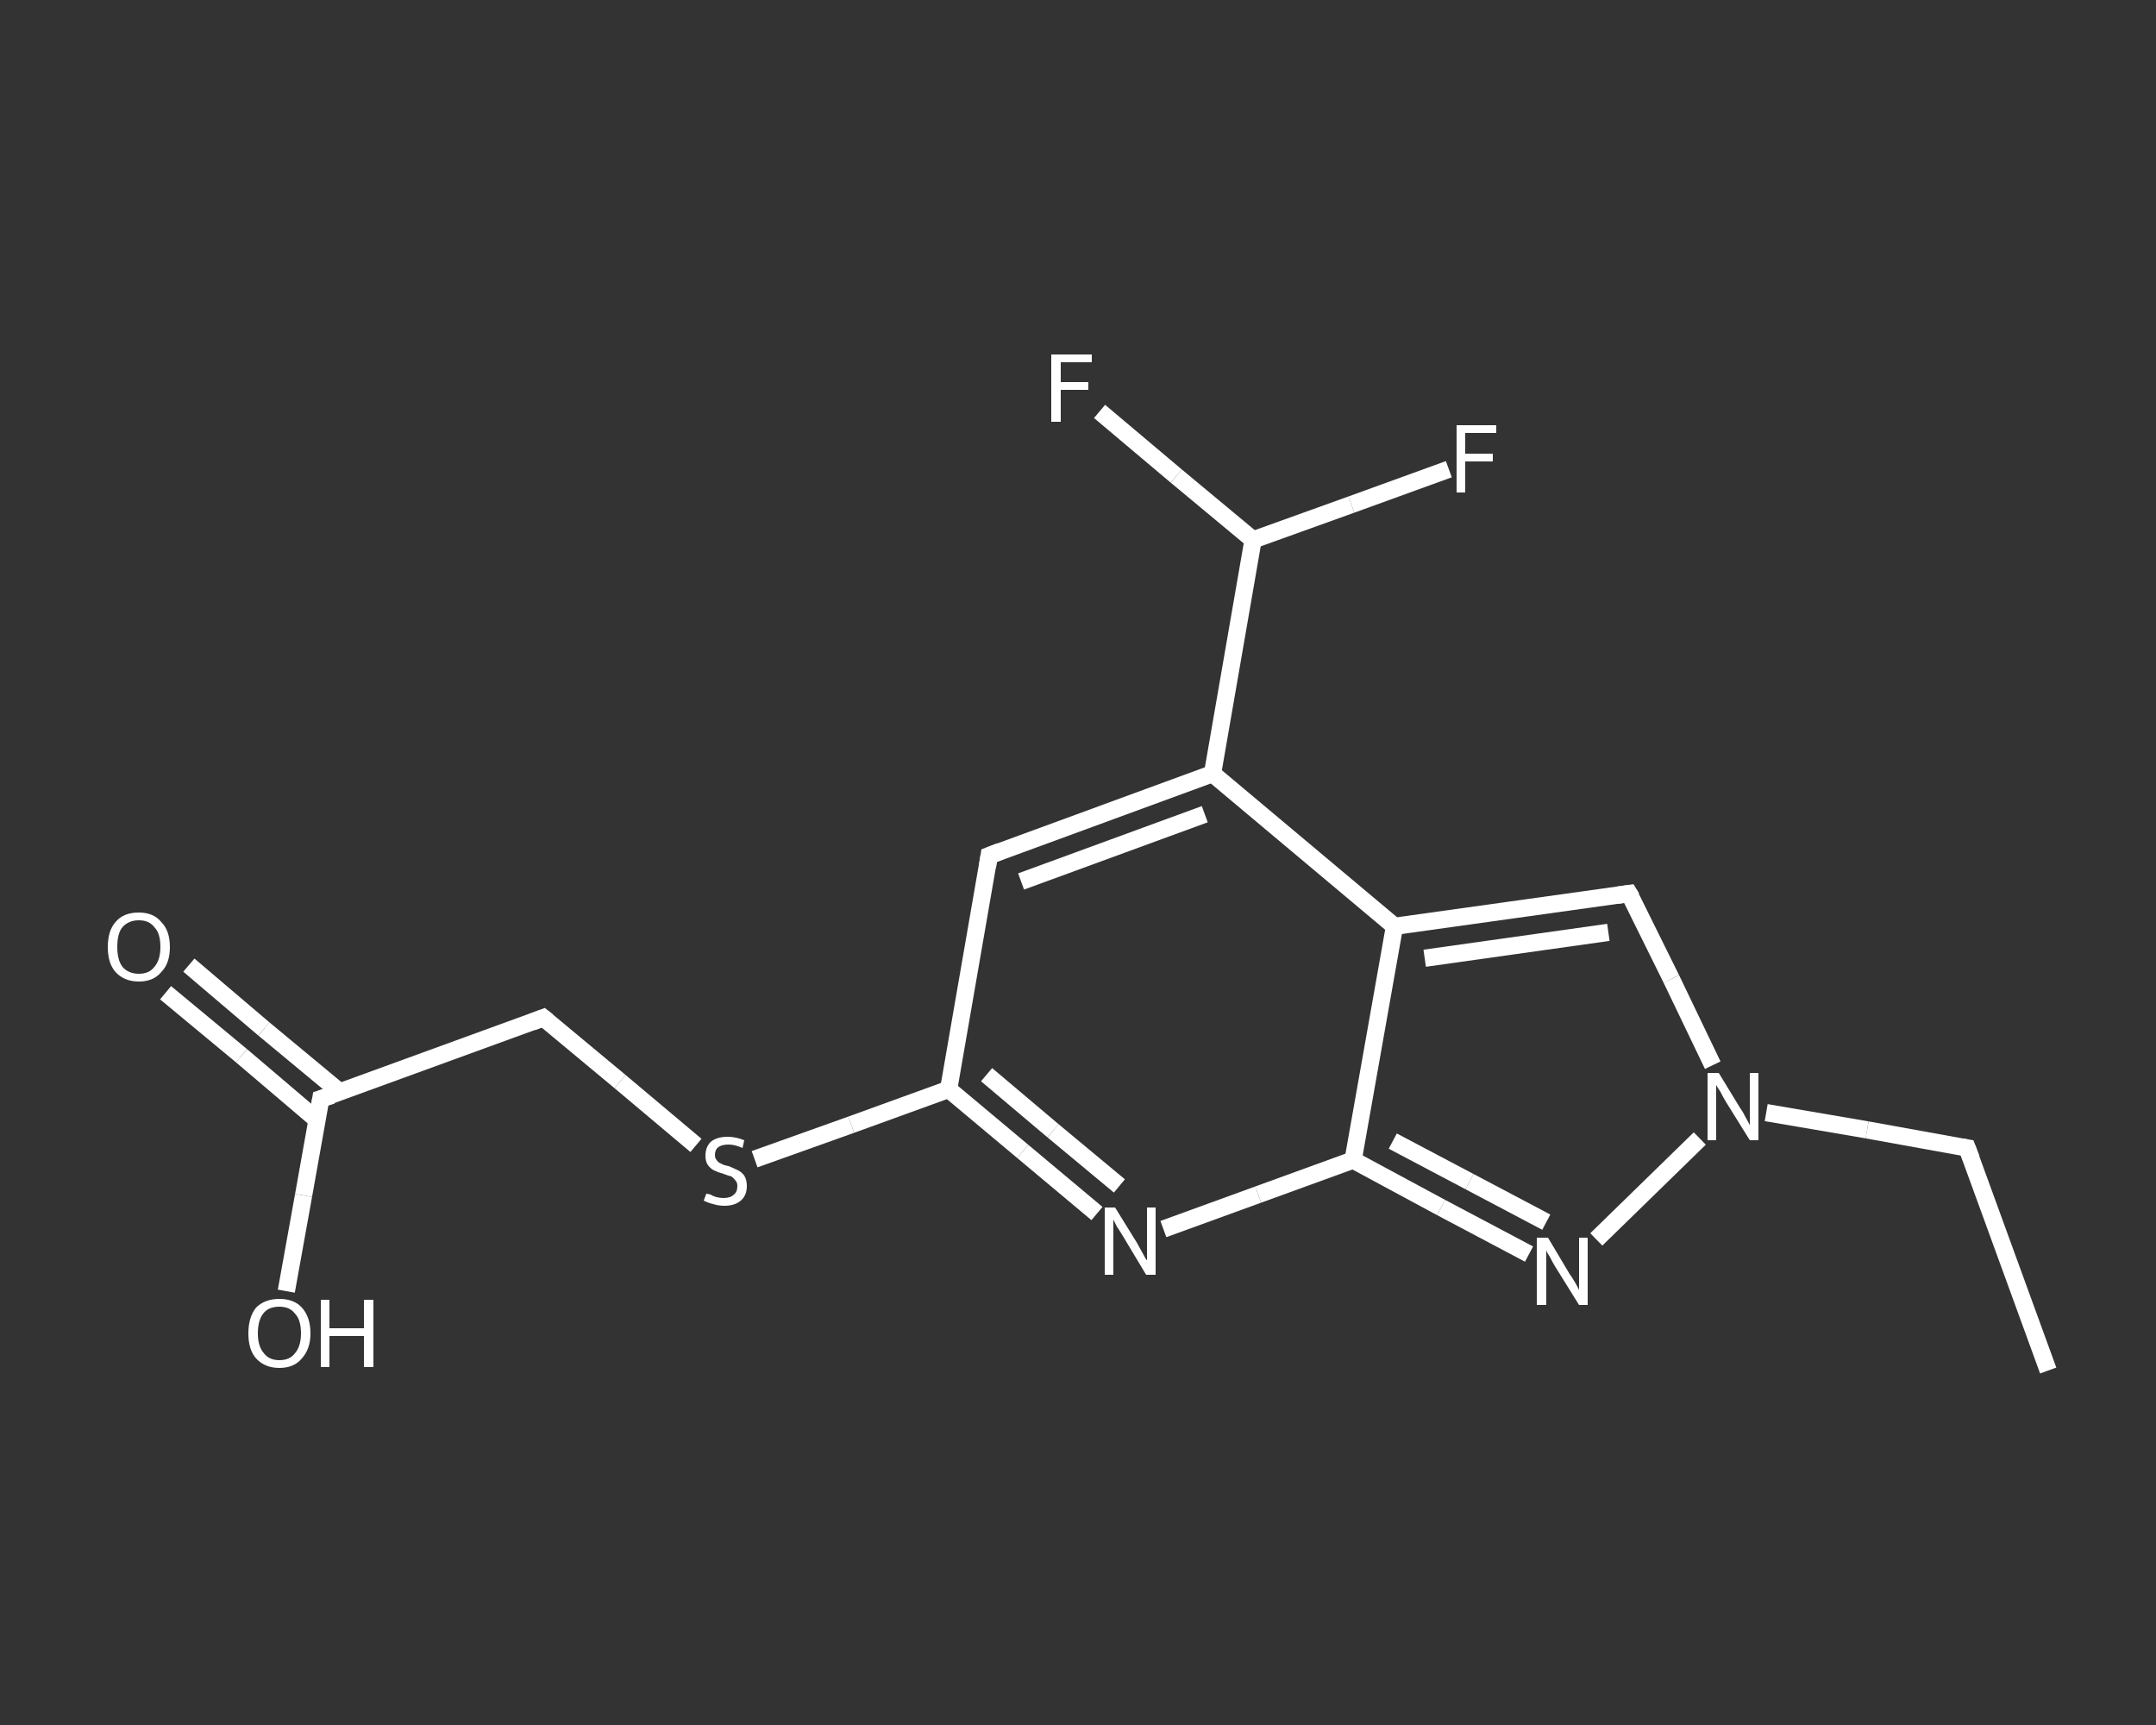 <?xml version='1.0' encoding='iso-8859-1'?>
<svg version='1.1' baseProfile='full'
              xmlns='http://www.w3.org/2000/svg'
                      xmlns:rdkit='http://www.rdkit.org/xml'
                      xmlns:xlink='http://www.w3.org/1999/xlink'
                  xml:space='preserve'
width='250px' height='200px' viewBox='0 0 250 200'>
<rect x="0" y="0" width="250" height="200" fill="#333333" stroke="none"/>
<!-- END OF HEADER -->
<rect style='opacity:1.0;fill:transparent;stroke:none' width='250.0' height='200.0' x='0.0' y='0.0'> </rect>
<path class='bond-0 atom-0 atom-1' d='M 237.5,158.9 L 228.1,133.1' style='fill:none;fill-rule:evenodd;stroke:#FFFFFF;stroke-width:2.0px;stroke-linecap:butt;stroke-linejoin:miter;stroke-opacity:1' />
<path class='bond-1 atom-1 atom-2' d='M 228.1,133.1 L 216.5,131.0' style='fill:none;fill-rule:evenodd;stroke:#FFFFFF;stroke-width:2.0px;stroke-linecap:butt;stroke-linejoin:miter;stroke-opacity:1' />
<path class='bond-1 atom-1 atom-2' d='M 216.5,131.0 L 204.8,129.0' style='fill:none;fill-rule:evenodd;stroke:#FFFFFF;stroke-width:2.0px;stroke-linecap:butt;stroke-linejoin:miter;stroke-opacity:1' />
<path class='bond-2 atom-2 atom-3' d='M 198.6,123.5 L 193.8,113.5' style='fill:none;fill-rule:evenodd;stroke:#FFFFFF;stroke-width:2.0px;stroke-linecap:butt;stroke-linejoin:miter;stroke-opacity:1' />
<path class='bond-2 atom-2 atom-3' d='M 193.8,113.5 L 188.9,103.6' style='fill:none;fill-rule:evenodd;stroke:#FFFFFF;stroke-width:2.0px;stroke-linecap:butt;stroke-linejoin:miter;stroke-opacity:1' />
<path class='bond-3 atom-3 atom-4' d='M 188.9,103.6 L 161.7,107.4' style='fill:none;fill-rule:evenodd;stroke:#FFFFFF;stroke-width:2.0px;stroke-linecap:butt;stroke-linejoin:miter;stroke-opacity:1' />
<path class='bond-3 atom-3 atom-4' d='M 186.5,108.1 L 165.2,111.1' style='fill:none;fill-rule:evenodd;stroke:#FFFFFF;stroke-width:2.0px;stroke-linecap:butt;stroke-linejoin:miter;stroke-opacity:1' />
<path class='bond-4 atom-4 atom-5' d='M 161.7,107.4 L 140.6,89.7' style='fill:none;fill-rule:evenodd;stroke:#FFFFFF;stroke-width:2.0px;stroke-linecap:butt;stroke-linejoin:miter;stroke-opacity:1' />
<path class='bond-5 atom-5 atom-6' d='M 140.6,89.7 L 145.3,62.6' style='fill:none;fill-rule:evenodd;stroke:#FFFFFF;stroke-width:2.0px;stroke-linecap:butt;stroke-linejoin:miter;stroke-opacity:1' />
<path class='bond-6 atom-6 atom-7' d='M 145.3,62.6 L 136.4,55.2' style='fill:none;fill-rule:evenodd;stroke:#FFFFFF;stroke-width:2.0px;stroke-linecap:butt;stroke-linejoin:miter;stroke-opacity:1' />
<path class='bond-6 atom-6 atom-7' d='M 136.4,55.2 L 127.5,47.7' style='fill:none;fill-rule:evenodd;stroke:#FFFFFF;stroke-width:2.0px;stroke-linecap:butt;stroke-linejoin:miter;stroke-opacity:1' />
<path class='bond-7 atom-6 atom-8' d='M 145.3,62.6 L 156.7,58.5' style='fill:none;fill-rule:evenodd;stroke:#FFFFFF;stroke-width:2.0px;stroke-linecap:butt;stroke-linejoin:miter;stroke-opacity:1' />
<path class='bond-7 atom-6 atom-8' d='M 156.7,58.5 L 168.0,54.4' style='fill:none;fill-rule:evenodd;stroke:#FFFFFF;stroke-width:2.0px;stroke-linecap:butt;stroke-linejoin:miter;stroke-opacity:1' />
<path class='bond-8 atom-5 atom-9' d='M 140.6,89.7 L 114.7,99.2' style='fill:none;fill-rule:evenodd;stroke:#FFFFFF;stroke-width:2.0px;stroke-linecap:butt;stroke-linejoin:miter;stroke-opacity:1' />
<path class='bond-8 atom-5 atom-9' d='M 139.7,94.4 L 118.4,102.2' style='fill:none;fill-rule:evenodd;stroke:#FFFFFF;stroke-width:2.0px;stroke-linecap:butt;stroke-linejoin:miter;stroke-opacity:1' />
<path class='bond-9 atom-9 atom-10' d='M 114.7,99.2 L 110.0,126.3' style='fill:none;fill-rule:evenodd;stroke:#FFFFFF;stroke-width:2.0px;stroke-linecap:butt;stroke-linejoin:miter;stroke-opacity:1' />
<path class='bond-10 atom-10 atom-11' d='M 110.0,126.3 L 98.7,130.4' style='fill:none;fill-rule:evenodd;stroke:#FFFFFF;stroke-width:2.0px;stroke-linecap:butt;stroke-linejoin:miter;stroke-opacity:1' />
<path class='bond-10 atom-10 atom-11' d='M 98.7,130.4 L 87.5,134.4' style='fill:none;fill-rule:evenodd;stroke:#FFFFFF;stroke-width:2.0px;stroke-linecap:butt;stroke-linejoin:miter;stroke-opacity:1' />
<path class='bond-11 atom-11 atom-12' d='M 80.7,132.8 L 71.9,125.4' style='fill:none;fill-rule:evenodd;stroke:#FFFFFF;stroke-width:2.0px;stroke-linecap:butt;stroke-linejoin:miter;stroke-opacity:1' />
<path class='bond-11 atom-11 atom-12' d='M 71.9,125.4 L 63.0,118.0' style='fill:none;fill-rule:evenodd;stroke:#FFFFFF;stroke-width:2.0px;stroke-linecap:butt;stroke-linejoin:miter;stroke-opacity:1' />
<path class='bond-12 atom-12 atom-13' d='M 63.0,118.0 L 37.2,127.4' style='fill:none;fill-rule:evenodd;stroke:#FFFFFF;stroke-width:2.0px;stroke-linecap:butt;stroke-linejoin:miter;stroke-opacity:1' />
<path class='bond-13 atom-13 atom-14' d='M 39.4,126.6 L 30.6,119.3' style='fill:none;fill-rule:evenodd;stroke:#FFFFFF;stroke-width:2.0px;stroke-linecap:butt;stroke-linejoin:miter;stroke-opacity:1' />
<path class='bond-13 atom-13 atom-14' d='M 30.6,119.3 L 21.9,111.9' style='fill:none;fill-rule:evenodd;stroke:#FFFFFF;stroke-width:2.0px;stroke-linecap:butt;stroke-linejoin:miter;stroke-opacity:1' />
<path class='bond-13 atom-13 atom-14' d='M 36.7,129.8 L 28.0,122.4' style='fill:none;fill-rule:evenodd;stroke:#FFFFFF;stroke-width:2.0px;stroke-linecap:butt;stroke-linejoin:miter;stroke-opacity:1' />
<path class='bond-13 atom-13 atom-14' d='M 28.0,122.4 L 19.2,115.1' style='fill:none;fill-rule:evenodd;stroke:#FFFFFF;stroke-width:2.0px;stroke-linecap:butt;stroke-linejoin:miter;stroke-opacity:1' />
<path class='bond-14 atom-13 atom-15' d='M 37.2,127.4 L 35.2,138.6' style='fill:none;fill-rule:evenodd;stroke:#FFFFFF;stroke-width:2.0px;stroke-linecap:butt;stroke-linejoin:miter;stroke-opacity:1' />
<path class='bond-14 atom-13 atom-15' d='M 35.2,138.6 L 33.2,149.7' style='fill:none;fill-rule:evenodd;stroke:#FFFFFF;stroke-width:2.0px;stroke-linecap:butt;stroke-linejoin:miter;stroke-opacity:1' />
<path class='bond-15 atom-10 atom-16' d='M 110.0,126.3 L 118.6,133.5' style='fill:none;fill-rule:evenodd;stroke:#FFFFFF;stroke-width:2.0px;stroke-linecap:butt;stroke-linejoin:miter;stroke-opacity:1' />
<path class='bond-15 atom-10 atom-16' d='M 118.6,133.5 L 127.2,140.7' style='fill:none;fill-rule:evenodd;stroke:#FFFFFF;stroke-width:2.0px;stroke-linecap:butt;stroke-linejoin:miter;stroke-opacity:1' />
<path class='bond-15 atom-10 atom-16' d='M 114.4,124.6 L 122.1,131.1' style='fill:none;fill-rule:evenodd;stroke:#FFFFFF;stroke-width:2.0px;stroke-linecap:butt;stroke-linejoin:miter;stroke-opacity:1' />
<path class='bond-15 atom-10 atom-16' d='M 122.1,131.1 L 129.8,137.5' style='fill:none;fill-rule:evenodd;stroke:#FFFFFF;stroke-width:2.0px;stroke-linecap:butt;stroke-linejoin:miter;stroke-opacity:1' />
<path class='bond-16 atom-16 atom-17' d='M 134.9,142.5 L 145.9,138.5' style='fill:none;fill-rule:evenodd;stroke:#FFFFFF;stroke-width:2.0px;stroke-linecap:butt;stroke-linejoin:miter;stroke-opacity:1' />
<path class='bond-16 atom-16 atom-17' d='M 145.9,138.5 L 156.9,134.5' style='fill:none;fill-rule:evenodd;stroke:#FFFFFF;stroke-width:2.0px;stroke-linecap:butt;stroke-linejoin:miter;stroke-opacity:1' />
<path class='bond-17 atom-17 atom-18' d='M 156.9,134.5 L 167.1,140.0' style='fill:none;fill-rule:evenodd;stroke:#FFFFFF;stroke-width:2.0px;stroke-linecap:butt;stroke-linejoin:miter;stroke-opacity:1' />
<path class='bond-17 atom-17 atom-18' d='M 167.1,140.0 L 177.3,145.4' style='fill:none;fill-rule:evenodd;stroke:#FFFFFF;stroke-width:2.0px;stroke-linecap:butt;stroke-linejoin:miter;stroke-opacity:1' />
<path class='bond-17 atom-17 atom-18' d='M 161.5,132.3 L 170.4,137.0' style='fill:none;fill-rule:evenodd;stroke:#FFFFFF;stroke-width:2.0px;stroke-linecap:butt;stroke-linejoin:miter;stroke-opacity:1' />
<path class='bond-17 atom-17 atom-18' d='M 170.4,137.0 L 179.3,141.7' style='fill:none;fill-rule:evenodd;stroke:#FFFFFF;stroke-width:2.0px;stroke-linecap:butt;stroke-linejoin:miter;stroke-opacity:1' />
<path class='bond-18 atom-18 atom-2' d='M 185.1,143.7 L 197.1,132.0' style='fill:none;fill-rule:evenodd;stroke:#FFFFFF;stroke-width:2.0px;stroke-linecap:butt;stroke-linejoin:miter;stroke-opacity:1' />
<path class='bond-19 atom-17 atom-4' d='M 156.9,134.5 L 161.7,107.4' style='fill:none;fill-rule:evenodd;stroke:#FFFFFF;stroke-width:2.0px;stroke-linecap:butt;stroke-linejoin:miter;stroke-opacity:1' />
<path d='M 228.6,134.4 L 228.1,133.1 L 227.5,133.0' style='fill:none;stroke:#FFFFFF;stroke-width:2.0px;stroke-linecap:butt;stroke-linejoin:miter;stroke-opacity:1;' />
<path d='M 189.2,104.1 L 188.9,103.6 L 187.5,103.8' style='fill:none;stroke:#FFFFFF;stroke-width:2.0px;stroke-linecap:butt;stroke-linejoin:miter;stroke-opacity:1;' />
<path d='M 116.0,98.7 L 114.7,99.2 L 114.5,100.5' style='fill:none;stroke:#FFFFFF;stroke-width:2.0px;stroke-linecap:butt;stroke-linejoin:miter;stroke-opacity:1;' />
<path d='M 63.5,118.4 L 63.0,118.0 L 61.7,118.5' style='fill:none;stroke:#FFFFFF;stroke-width:2.0px;stroke-linecap:butt;stroke-linejoin:miter;stroke-opacity:1;' />
<path d='M 38.5,127.0 L 37.2,127.4 L 37.1,128.0' style='fill:none;stroke:#FFFFFF;stroke-width:2.0px;stroke-linecap:butt;stroke-linejoin:miter;stroke-opacity:1;' />
<path class='atom-2' d='M 199.3 124.4
L 201.8 128.5
Q 202.1 128.9, 202.5 129.7
Q 202.9 130.4, 202.9 130.5
L 202.9 124.4
L 203.9 124.4
L 203.9 132.2
L 202.9 132.2
L 200.1 127.7
Q 199.8 127.2, 199.5 126.6
Q 199.1 126.0, 199.0 125.8
L 199.0 132.2
L 198.0 132.2
L 198.0 124.4
L 199.3 124.4
' fill='#FFFFFF'/>
<path class='atom-7' d='M 121.9 41.1
L 126.6 41.1
L 126.6 42.0
L 123.0 42.0
L 123.0 44.3
L 126.2 44.3
L 126.2 45.2
L 123.0 45.2
L 123.0 48.9
L 121.9 48.9
L 121.9 41.1
' fill='#FFFFFF'/>
<path class='atom-8' d='M 168.9 49.3
L 173.5 49.3
L 173.5 50.2
L 169.9 50.2
L 169.9 52.6
L 173.1 52.6
L 173.1 53.5
L 169.9 53.5
L 169.9 57.1
L 168.9 57.1
L 168.9 49.3
' fill='#FFFFFF'/>
<path class='atom-11' d='M 81.9 138.4
Q 82.0 138.4, 82.4 138.5
Q 82.7 138.7, 83.1 138.8
Q 83.5 138.9, 83.9 138.9
Q 84.7 138.9, 85.1 138.5
Q 85.5 138.2, 85.5 137.5
Q 85.5 137.1, 85.3 136.9
Q 85.1 136.6, 84.8 136.4
Q 84.4 136.3, 83.9 136.1
Q 83.2 135.9, 82.8 135.7
Q 82.4 135.5, 82.1 135.1
Q 81.8 134.7, 81.8 134.0
Q 81.8 133.0, 82.4 132.4
Q 83.1 131.8, 84.4 131.8
Q 85.3 131.8, 86.3 132.2
L 86.1 133.1
Q 85.2 132.7, 84.5 132.7
Q 83.7 132.7, 83.3 133.0
Q 82.9 133.3, 82.9 133.9
Q 82.9 134.3, 83.1 134.5
Q 83.3 134.8, 83.6 134.9
Q 83.9 135.1, 84.5 135.2
Q 85.2 135.5, 85.6 135.7
Q 86.0 135.9, 86.3 136.3
Q 86.6 136.8, 86.6 137.5
Q 86.6 138.6, 85.9 139.2
Q 85.2 139.8, 84.0 139.8
Q 83.3 139.8, 82.7 139.6
Q 82.2 139.5, 81.6 139.2
L 81.9 138.4
' fill='#FFFFFF'/>
<path class='atom-14' d='M 12.5 109.8
Q 12.5 107.9, 13.4 106.9
Q 14.3 105.8, 16.1 105.8
Q 17.8 105.8, 18.7 106.9
Q 19.7 107.9, 19.7 109.8
Q 19.7 111.7, 18.7 112.7
Q 17.8 113.8, 16.1 113.8
Q 14.4 113.8, 13.4 112.7
Q 12.5 111.7, 12.5 109.8
M 16.1 112.9
Q 17.3 112.9, 17.9 112.1
Q 18.6 111.3, 18.6 109.8
Q 18.6 108.2, 17.9 107.5
Q 17.3 106.7, 16.1 106.7
Q 14.9 106.7, 14.2 107.5
Q 13.6 108.2, 13.6 109.8
Q 13.6 111.3, 14.2 112.1
Q 14.9 112.9, 16.1 112.9
' fill='#FFFFFF'/>
<path class='atom-15' d='M 28.8 154.6
Q 28.8 152.7, 29.7 151.6
Q 30.7 150.6, 32.4 150.6
Q 34.1 150.6, 35.0 151.6
Q 36.0 152.7, 36.0 154.6
Q 36.0 156.4, 35.0 157.5
Q 34.1 158.6, 32.4 158.6
Q 30.7 158.6, 29.7 157.5
Q 28.8 156.5, 28.8 154.6
M 32.4 157.7
Q 33.6 157.7, 34.2 156.9
Q 34.9 156.1, 34.9 154.6
Q 34.9 153.0, 34.2 152.3
Q 33.6 151.5, 32.4 151.5
Q 31.2 151.5, 30.6 152.2
Q 29.9 153.0, 29.9 154.6
Q 29.9 156.1, 30.6 156.9
Q 31.2 157.7, 32.4 157.7
' fill='#FFFFFF'/>
<path class='atom-15' d='M 37.2 150.7
L 38.2 150.7
L 38.2 154.0
L 42.2 154.0
L 42.2 150.7
L 43.3 150.7
L 43.3 158.5
L 42.2 158.5
L 42.2 154.9
L 38.2 154.9
L 38.2 158.5
L 37.2 158.5
L 37.2 150.7
' fill='#FFFFFF'/>
<path class='atom-16' d='M 129.3 140.0
L 131.9 144.2
Q 132.1 144.6, 132.5 145.3
Q 132.9 146.1, 133.0 146.1
L 133.0 140.0
L 134.0 140.0
L 134.0 147.8
L 132.9 147.8
L 130.2 143.3
Q 129.9 142.8, 129.5 142.2
Q 129.2 141.6, 129.1 141.4
L 129.1 147.8
L 128.1 147.8
L 128.1 140.0
L 129.3 140.0
' fill='#FFFFFF'/>
<path class='atom-18' d='M 179.5 143.5
L 182.0 147.7
Q 182.3 148.1, 182.7 148.8
Q 183.1 149.5, 183.1 149.6
L 183.1 143.5
L 184.1 143.5
L 184.1 151.3
L 183.1 151.3
L 180.3 146.8
Q 180.0 146.3, 179.7 145.7
Q 179.3 145.1, 179.3 144.9
L 179.3 151.3
L 178.2 151.3
L 178.2 143.5
L 179.5 143.5
' fill='#FFFFFF'/>
</svg>
